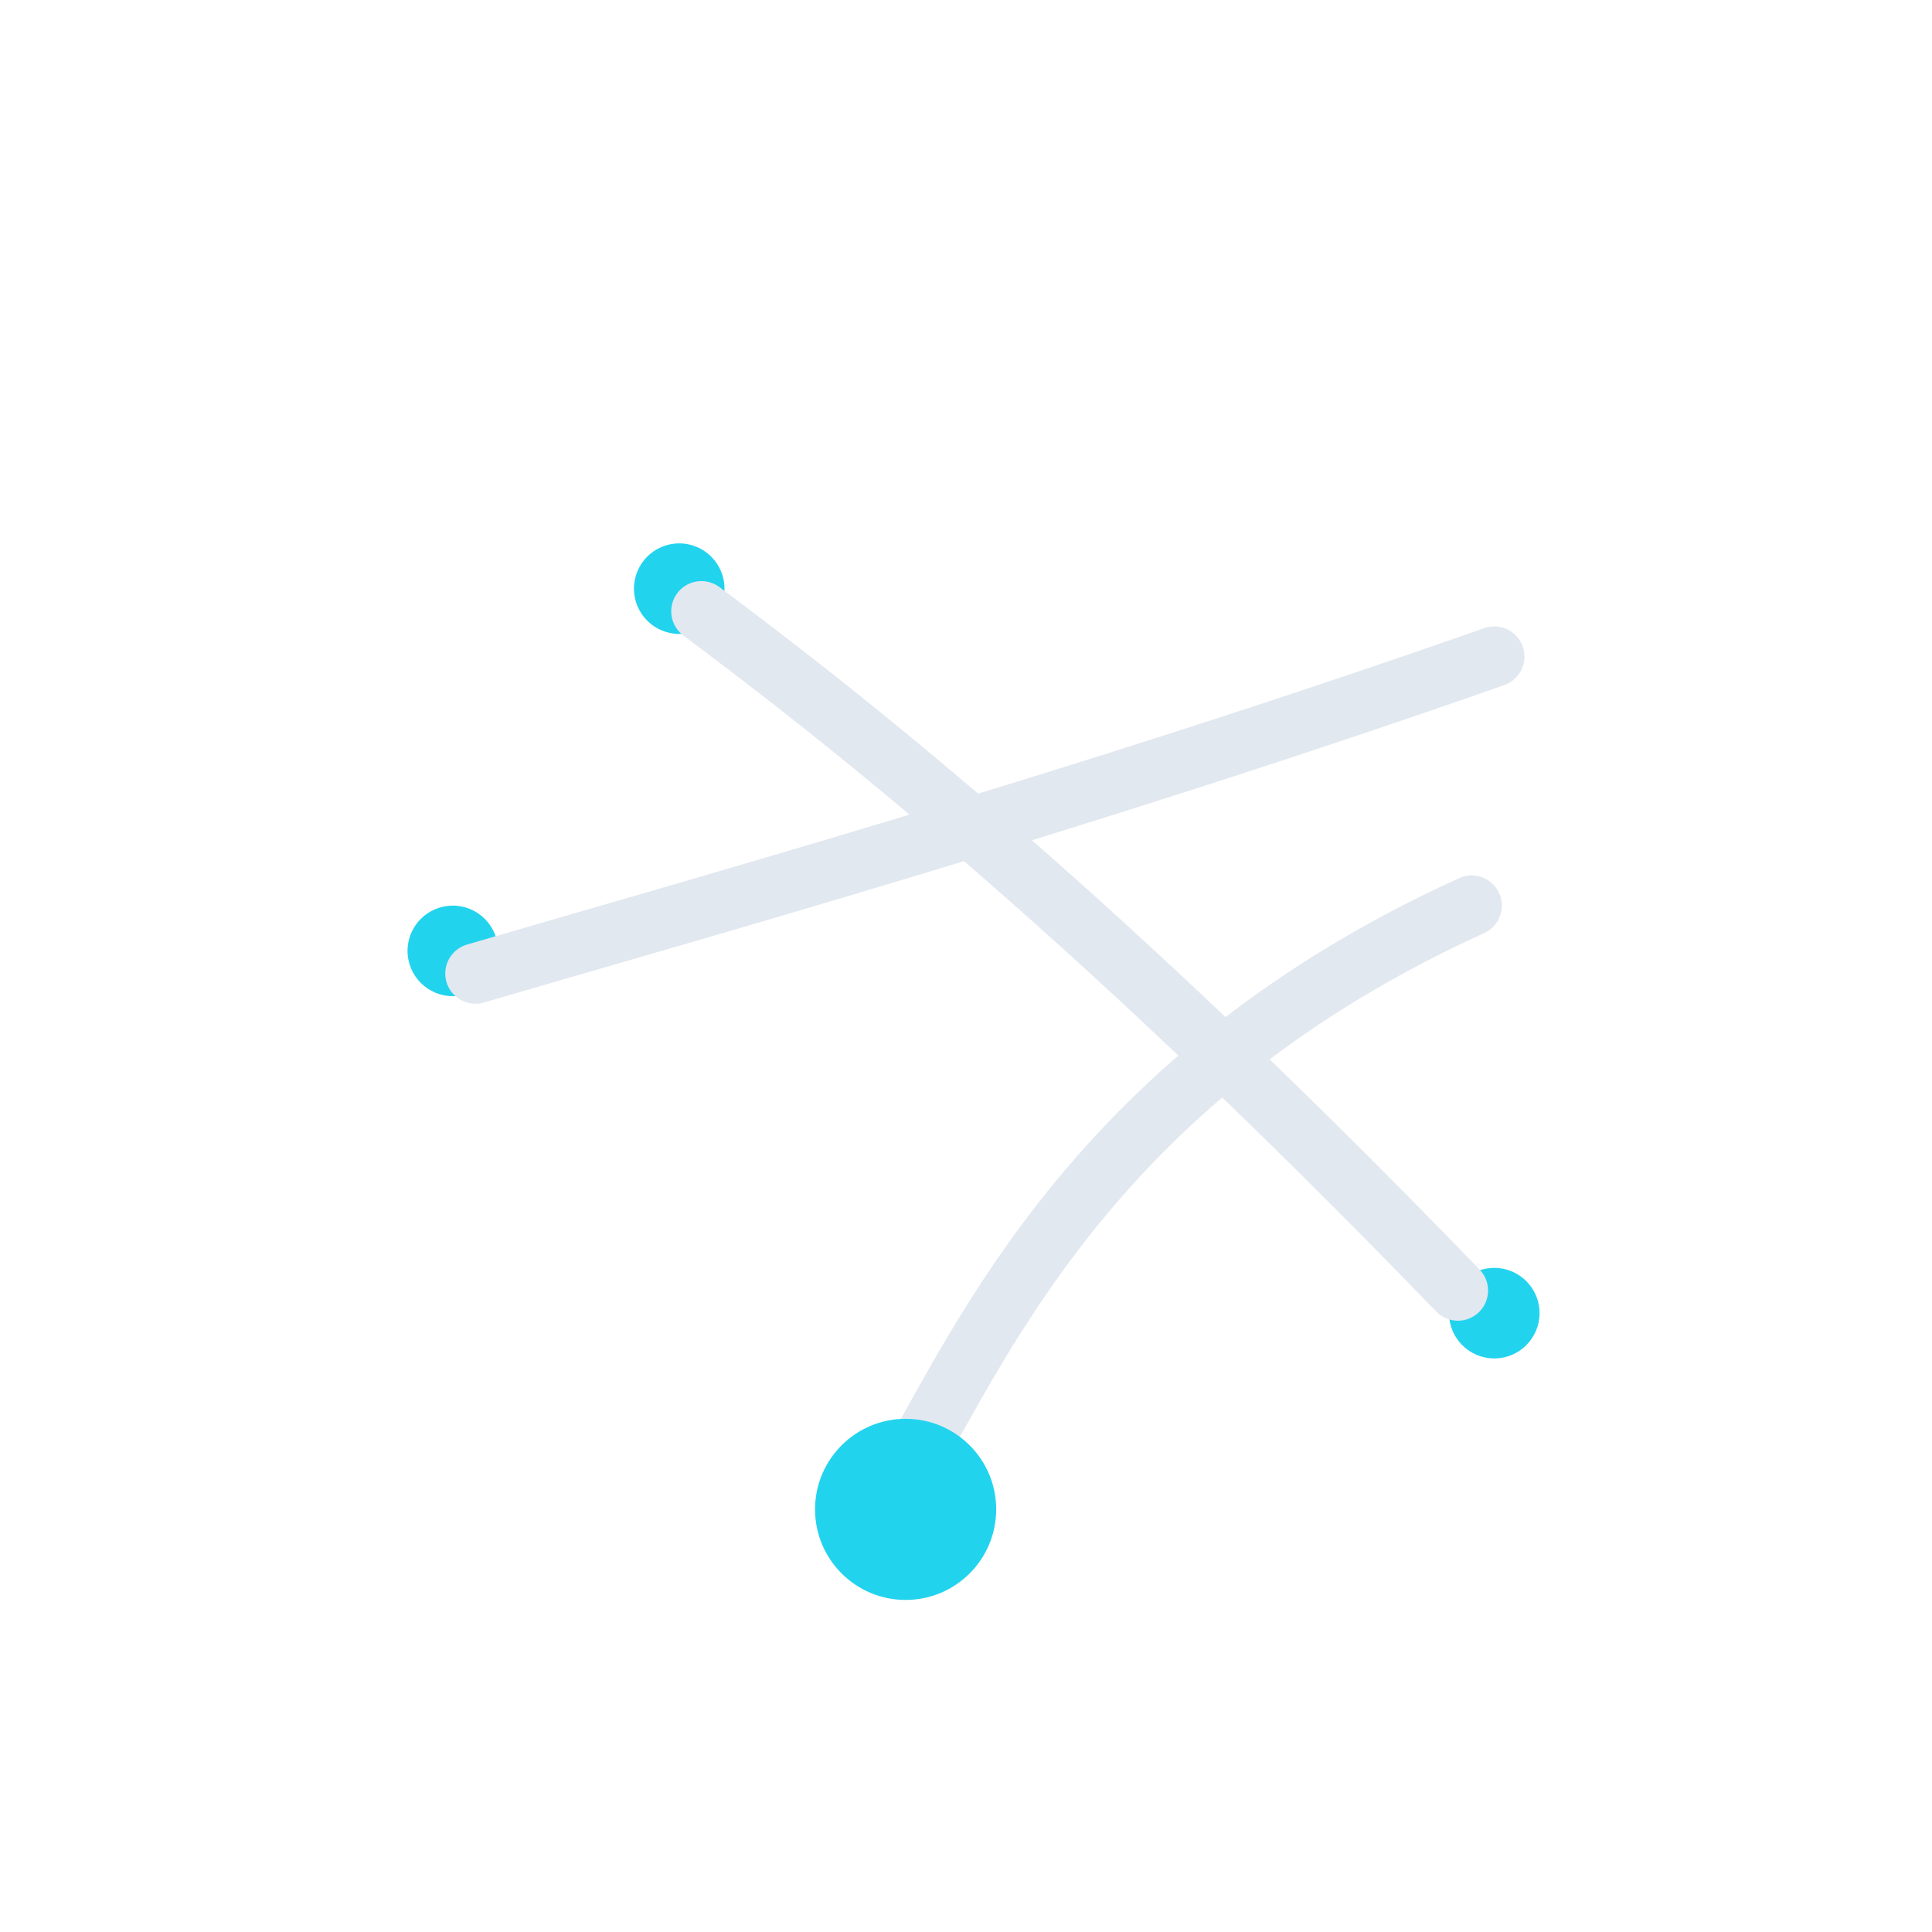 <svg width="64" height="64" viewBox="0 0 64 64" fill="none" xmlns="http://www.w3.org/2000/svg">
  <path d="M22.5 21C23.328 21 24 20.328 24 19.5C24 18.672 23.328 18 22.5 18C21.672 18 21 18.672 21 19.5C21 20.328 21.672 21 22.5 21Z" fill="#22D3EE"/>
  <path d="M49.5 45C50.328 45 51 44.328 51 43.5C51 42.672 50.328 42 49.5 42C48.672 42 48 42.672 48 43.5C48 44.328 48.672 45 49.5 45Z" fill="#22D3EE"/>
  <path d="M15 33C15.828 33 16.5 32.328 16.5 31.5C16.5 30.672 15.828 30 15 30C14.172 30 13.5 30.672 13.5 31.5C13.5 32.328 14.172 33 15 33Z" fill="#22D3EE"/>
  <path d="M23.235 20.25C27.235 23.25 35.618 29.625 48.294 42.75" stroke="#E2E8F0" stroke-width="2" stroke-linecap="round"/>
  <path d="M15.75 32.25C22.125 30.375 35.625 26.625 49.5 21.75" stroke="#E2E8F0" stroke-width="2" stroke-linecap="round"/>
  <path d="M30 48.75C32.625 44.25 36.375 35.625 48.75 30" stroke="#E2E8F0" stroke-width="2" stroke-linecap="round"/>
  <circle cx="30" cy="50" r="3" fill="#22D3EE"/>
</svg>